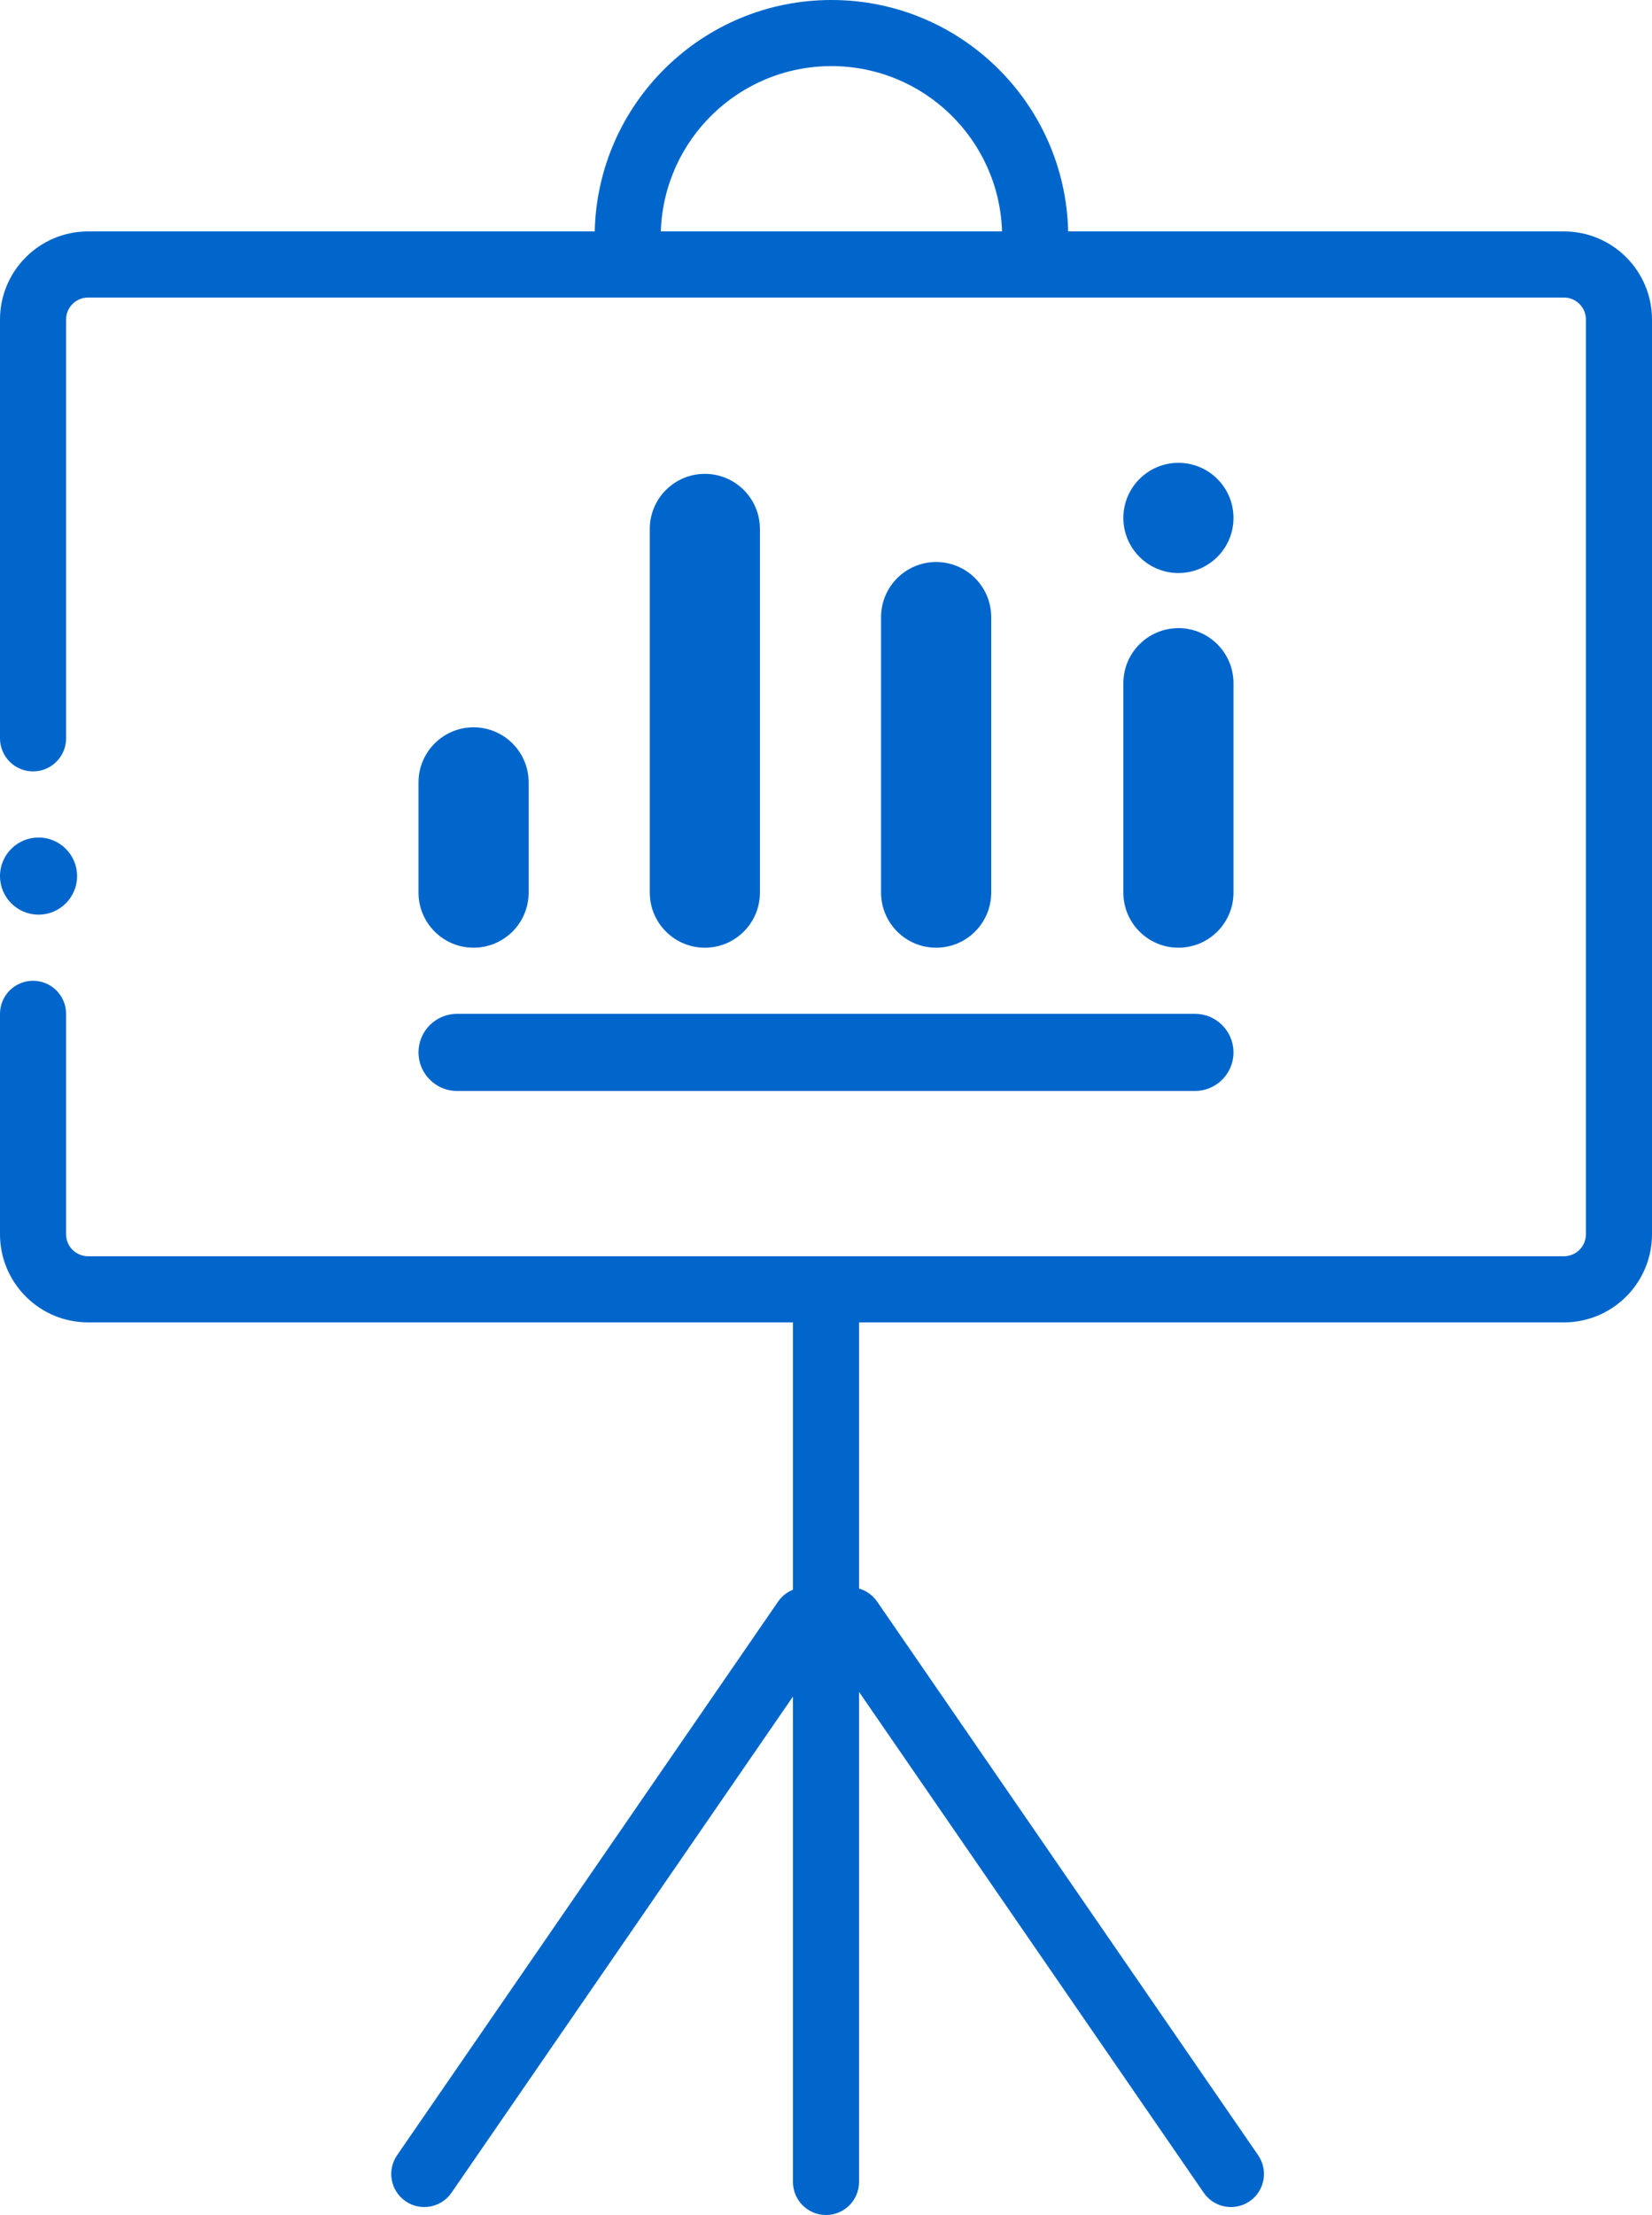 <svg width="150" height="201" viewBox="0 0 150 201" fill="none" xmlns="http://www.w3.org/2000/svg">
<path d="M72 119C72 117.343 73.343 116 75 116C76.657 116 78 117.343 78 119V198C78 199.657 76.657 201 75 201C73.343 201 72 199.657 72 198V119Z" fill="#0066CC"/>
<path d="M74.701 148.74C73.762 147.376 74.106 145.508 75.471 144.568C76.835 143.628 78.704 143.973 79.643 145.337L114.239 195.578C115.179 196.943 114.834 198.811 113.47 199.75C112.105 200.69 110.237 200.346 109.297 198.981L74.701 148.74Z" fill="#0066CC"/>
<path d="M75.592 148.74C76.532 147.376 76.187 145.508 74.823 144.568C73.458 143.628 71.59 143.973 70.65 145.337L36.054 195.578C35.115 196.943 35.459 198.811 36.824 199.75C38.188 200.69 40.056 200.346 40.996 198.981L75.592 148.74Z" fill="#0066CC"/>
<path d="M7 79.5C7 81.433 5.433 83 3.5 83C1.567 83 0 81.433 0 79.5C0 77.567 1.567 76 3.5 76C5.433 76 7 77.567 7 79.5Z" fill="#0066CC"/>
<path d="M75.494 0C87.201 0 96.723 9.357 96.988 21H90.985C90.721 12.671 83.887 6 75.494 6C67.101 6 60.267 12.671 60.003 21H54C54.266 9.357 63.787 0 75.494 0Z" fill="#0066CC"/>
<path d="M0 30C0 28.343 1.343 27 3 27C4.657 27 6 28.343 6 30V67C6 68.657 4.657 70 3 70C1.343 70 0 68.657 0 67V30Z" fill="#0066CC"/>
<path d="M0 92C0 90.343 1.343 89 3 89C4.657 89 6 90.343 6 92V111C6 112.657 4.657 114 3 114C1.343 114 0 112.657 0 111V92Z" fill="#0066CC"/>
<path d="M112 47C112 49.761 109.761 52 107 52C104.239 52 102 49.761 102 47C102 44.239 104.239 42 107 42C109.761 42 112 44.239 112 47Z" fill="#0066CC"/>
<path d="M80 56C80 53.239 82.239 51 85 51C87.761 51 90 53.239 90 56V81C90 83.761 87.761 86 85 86C82.239 86 80 83.761 80 81V56Z" fill="#0066CC"/>
<path d="M59 48C59 45.239 61.239 43 64 43C66.761 43 69 45.239 69 48V81C69 83.761 66.761 86 64 86C61.239 86 59 83.761 59 81V48Z" fill="#0066CC"/>
<path d="M38 71C38 68.239 40.239 66 43 66C45.761 66 48 68.239 48 71V81C48 83.761 45.761 86 43 86C40.239 86 38 83.761 38 81V71Z" fill="#0066CC"/>
<path d="M102 62C102 59.239 104.239 57 107 57C109.761 57 112 59.239 112 62V81C112 83.761 109.761 86 107 86C104.239 86 102 83.761 102 81V62Z" fill="#0066CC"/>
<path d="M108.5 92C110.433 92 112 93.567 112 95.5C112 97.433 110.433 99 108.5 99H41.5C39.567 99 38 97.433 38 95.5C38 93.567 39.567 92 41.5 92H108.5Z" fill="#0066CC"/>
<path d="M142 21C146.418 21 150 24.582 150 29V112C150 116.418 146.418 120 142 120H8L7.588 119.989C3.361 119.775 0 116.28 0 112V92H6V112C6 113.105 6.895 114 8 114H142C143.105 114 144 113.105 144 112V29C144 27.895 143.105 27 142 27H8C6.895 27 6 27.895 6 29V67H0V29C1.03081e-06 24.582 3.582 21 8 21H142Z" fill="#0066CC"/>
</svg>
